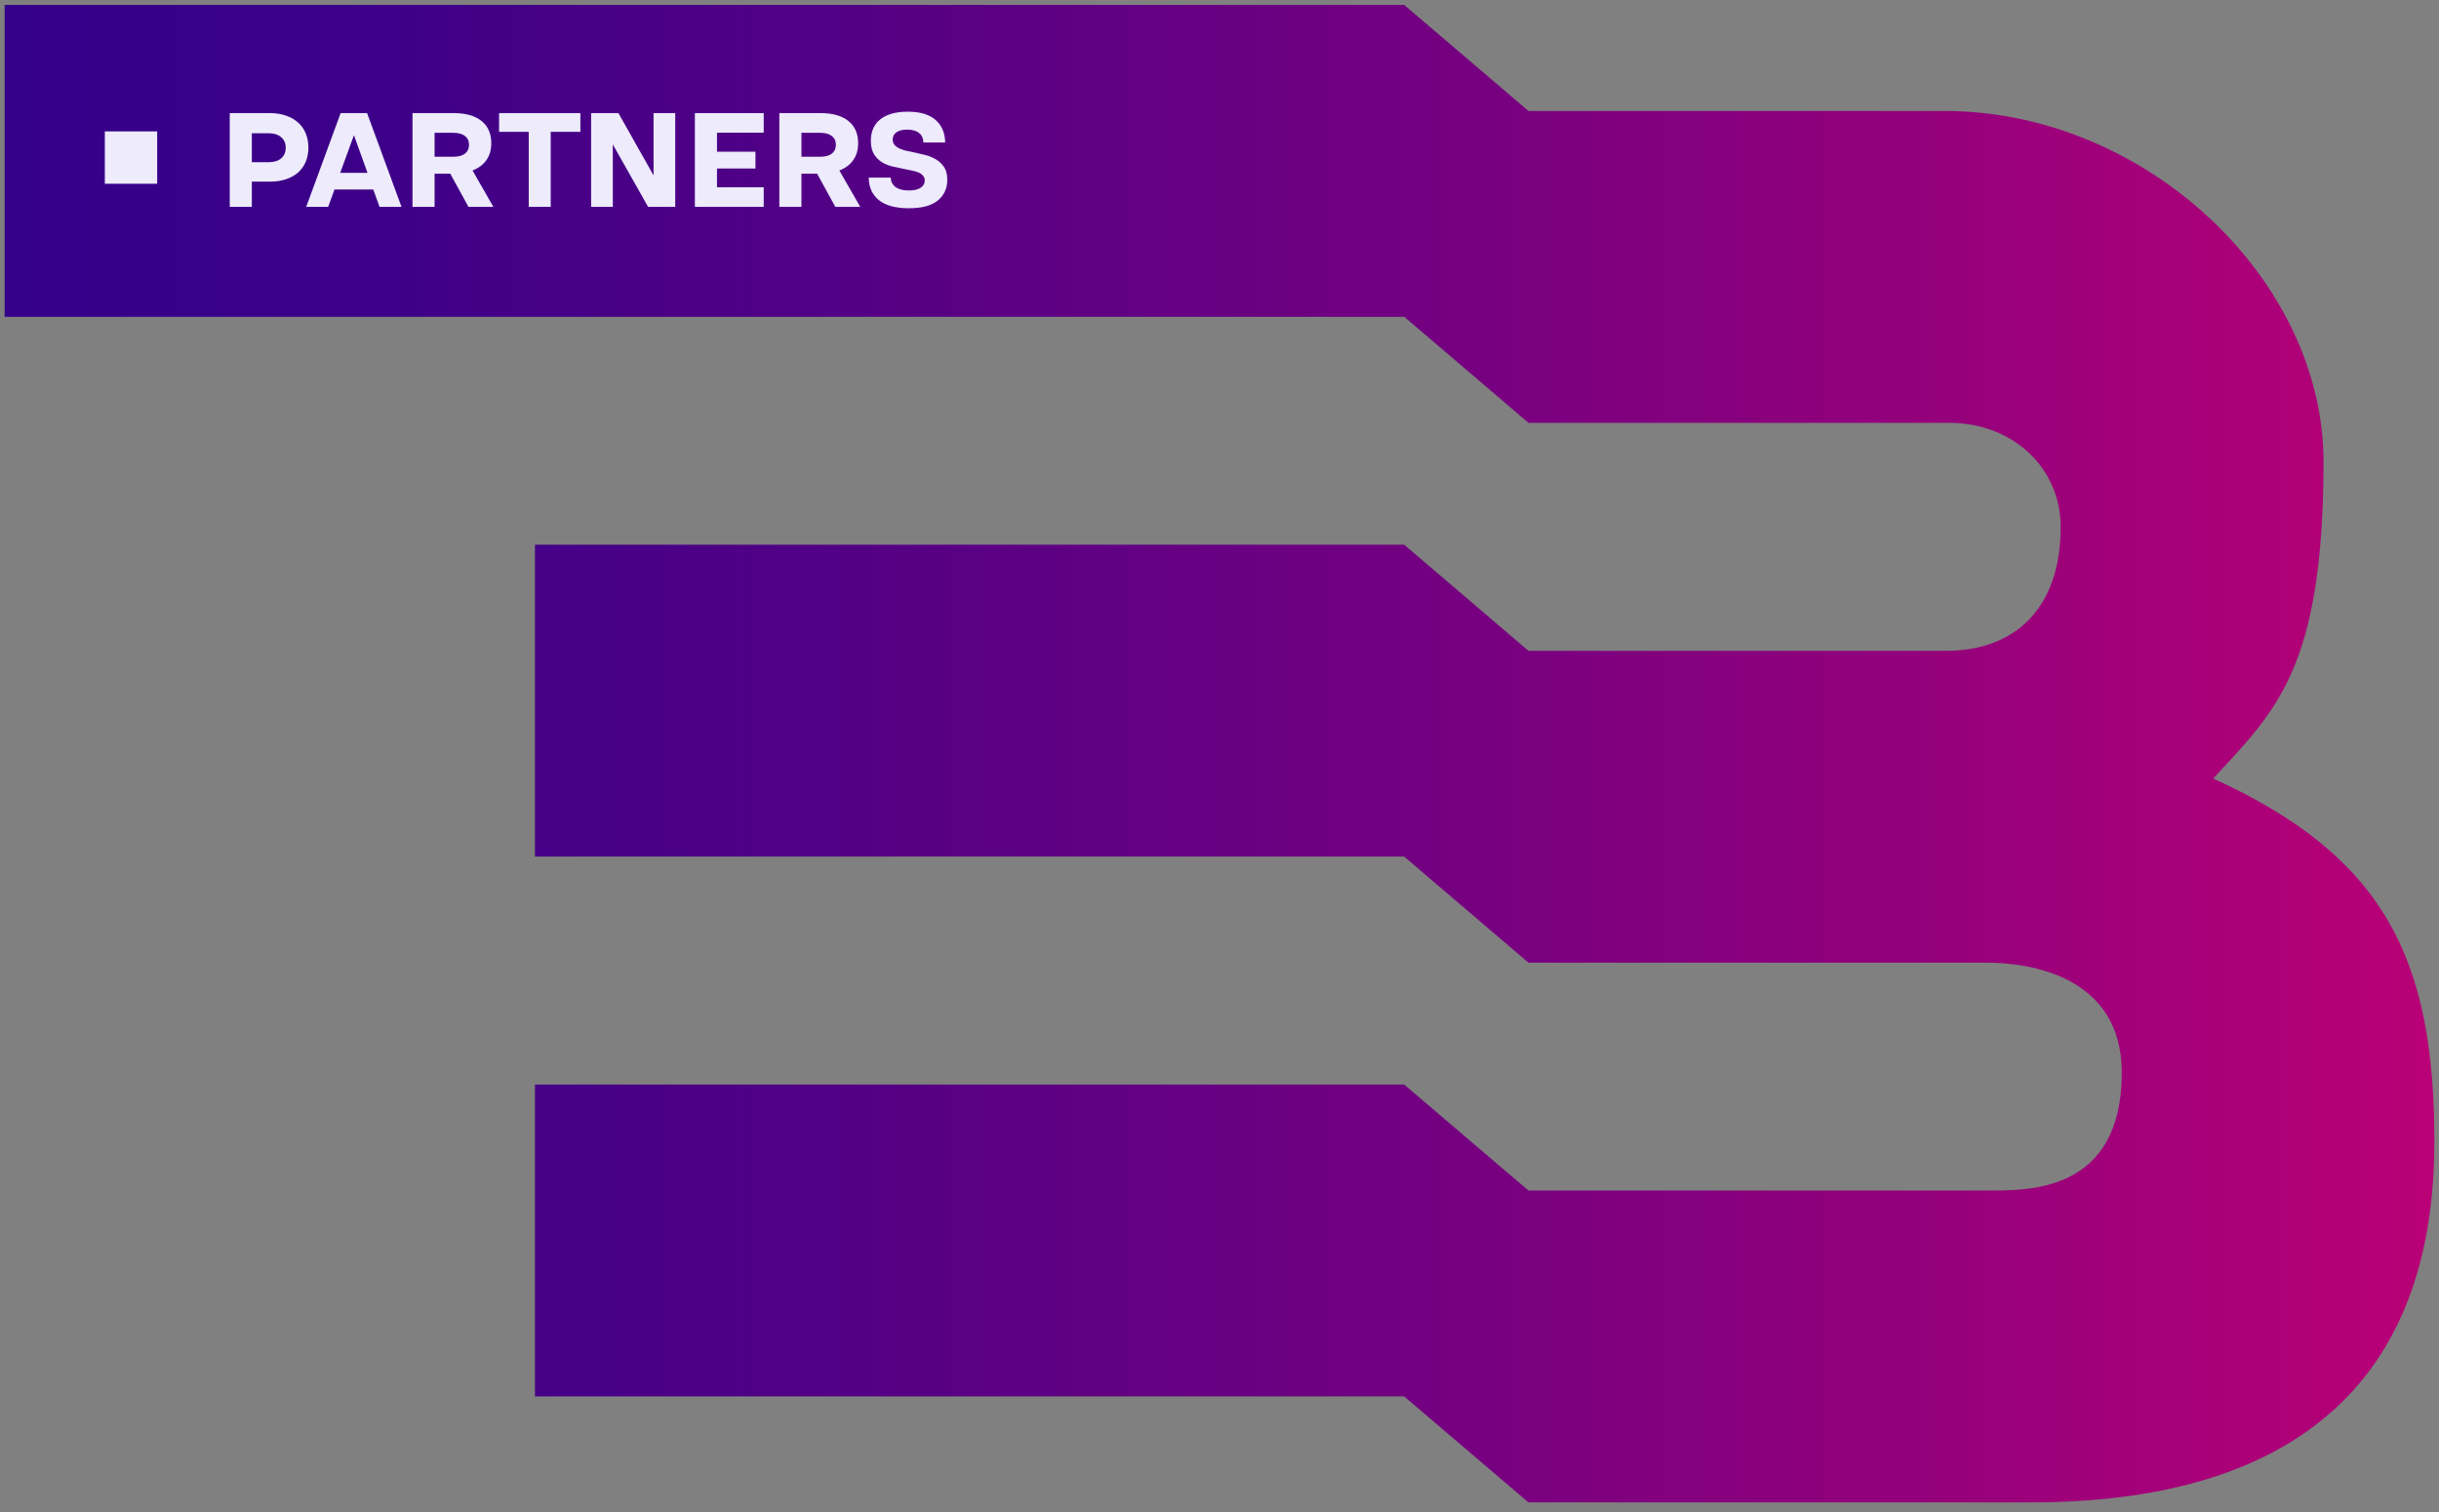 <?xml version="1.0" encoding="UTF-8"?> <svg xmlns="http://www.w3.org/2000/svg" width="179" height="111" viewBox="0 0 179 111" fill="none"><rect x="0" y="0" width="179" height="111" fill="#808080" stroke="none"/><path d="M178.66 83.773C178.66 105.122 163.697 110.275 149.06 110.275H112.175L103.05 102.494H39.262V79.605H103.05L112.175 87.385H145.816C148.76 87.385 155.719 87.591 155.719 78.731C155.719 71.644 148.966 70.659 145.816 70.659H112.175L103.05 62.87H39.262V39.981H103.05L104.719 41.402L112.175 47.77H142.803C147.879 47.77 151.234 44.663 151.234 38.68C151.234 34.4 147.793 31.036 143.034 31.036H112.175L105.079 24.975L103.059 23.255H0.34V0.357H103.05L112.175 8.146H142.725C157.363 8.146 170.571 20.439 170.528 33.997C170.485 49.08 167.044 52.144 162.43 57.143C174.996 62.87 178.66 70.368 178.66 83.773Z" fill="url(#paint0_linear_4260_690)"></path><path d="M19.798 8.301C20.237 8.301 20.63 8.362 20.98 8.485C21.329 8.602 21.627 8.77 21.873 8.989C22.12 9.208 22.308 9.475 22.438 9.79C22.568 10.105 22.633 10.454 22.633 10.838C22.633 11.221 22.568 11.567 22.438 11.875C22.308 12.183 22.12 12.447 21.873 12.666C21.627 12.878 21.329 13.043 20.98 13.159C20.63 13.275 20.237 13.334 19.798 13.334H18.483V15.183H16.861V8.301H19.798ZM19.696 11.906C20.1 11.906 20.411 11.813 20.63 11.629C20.856 11.437 20.969 11.177 20.969 10.848C20.969 10.512 20.856 10.252 20.63 10.067C20.411 9.876 20.1 9.78 19.696 9.78H18.483V11.906H19.696Z" fill="#EDEBFC"></path><path d="M25 8.301H26.941L29.468 15.183H27.856L27.393 13.909H24.548L24.086 15.183H22.473L25 8.301ZM26.972 12.687L25.976 9.923L24.969 12.687H26.972Z" fill="#EDEBFC"></path><path d="M33.272 8.301C34.169 8.301 34.857 8.492 35.336 8.876C35.816 9.259 36.055 9.804 36.055 10.509C36.055 11.002 35.935 11.416 35.696 11.752C35.463 12.087 35.124 12.341 34.679 12.512L36.209 15.183H34.381L33.046 12.748H31.895V15.183H30.272V8.301H33.272ZM33.261 11.505C33.638 11.505 33.926 11.43 34.124 11.279C34.323 11.122 34.422 10.906 34.422 10.632C34.422 10.351 34.323 10.136 34.124 9.985C33.926 9.828 33.638 9.749 33.261 9.749H31.895V11.505H33.261Z" fill="#EDEBFC"></path><path d="M38.804 9.677H36.627V8.301H42.595V9.677H40.417V15.183H38.804V9.677Z" fill="#EDEBFC"></path><path d="M43.383 8.301H45.386L47.964 12.871V8.301H49.556V15.183H47.564L44.975 10.601V15.183H43.383V8.301Z" fill="#EDEBFC"></path><path d="M50.997 8.301H56.05V9.739H52.62V11.136H55.444V12.368H52.62V13.745H56.05V15.183H50.997V8.301Z" fill="#EDEBFC"></path><path d="M60.195 8.301C61.092 8.301 61.781 8.492 62.26 8.876C62.739 9.259 62.979 9.804 62.979 10.509C62.979 11.002 62.859 11.416 62.619 11.752C62.386 12.087 62.048 12.341 61.602 12.512L63.133 15.183H61.305L59.969 12.748H58.819V15.183H57.196V8.301H60.195ZM60.185 11.505C60.562 11.505 60.849 11.43 61.048 11.279C61.246 11.122 61.346 10.906 61.346 10.632C61.346 10.351 61.246 10.136 61.048 9.985C60.849 9.828 60.562 9.749 60.185 9.749H58.819V11.505H60.185Z" fill="#EDEBFC"></path><path d="M63.913 10.334C63.913 9.65 64.146 9.122 64.612 8.752C65.085 8.383 65.756 8.198 66.625 8.198C67.516 8.198 68.19 8.396 68.649 8.794C69.115 9.191 69.354 9.745 69.368 10.458H67.766C67.759 10.149 67.653 9.917 67.447 9.759C67.249 9.595 66.957 9.513 66.574 9.513C66.238 9.513 65.978 9.578 65.793 9.708C65.608 9.838 65.516 10.016 65.516 10.242C65.516 10.386 65.554 10.509 65.629 10.612C65.704 10.708 65.804 10.79 65.927 10.858C66.057 10.927 66.204 10.985 66.368 11.033C66.54 11.074 66.718 11.112 66.903 11.146C67.19 11.207 67.488 11.276 67.796 11.351C68.105 11.42 68.385 11.526 68.639 11.67C68.899 11.813 69.111 12.005 69.275 12.245C69.44 12.485 69.522 12.803 69.522 13.2C69.522 13.83 69.289 14.337 68.823 14.72C68.365 15.097 67.656 15.285 66.697 15.285C65.718 15.285 64.982 15.083 64.489 14.679C64.003 14.275 63.76 13.727 63.76 13.036H65.362C65.389 13.344 65.516 13.58 65.742 13.745C65.975 13.902 66.297 13.981 66.707 13.981C67.077 13.981 67.362 13.916 67.56 13.786C67.766 13.656 67.868 13.478 67.868 13.252C67.868 13.108 67.827 12.991 67.745 12.902C67.67 12.806 67.564 12.728 67.427 12.666C67.29 12.604 67.129 12.556 66.944 12.522C66.766 12.481 66.577 12.444 66.379 12.409C66.098 12.354 65.81 12.293 65.516 12.224C65.228 12.156 64.965 12.05 64.725 11.906C64.485 11.755 64.29 11.557 64.139 11.31C63.989 11.064 63.913 10.738 63.913 10.334Z" fill="#EDEBFC"></path><path d="M11.536 9.644H7.693V13.488H11.536V9.644Z" fill="#EDEBFC"></path><defs><linearGradient id="paint0_linear_4260_690" x1="0.34" y1="55.312" x2="178.66" y2="55.312" gradientUnits="userSpaceOnUse"><stop stop-color="#35008A"></stop><stop offset="0.14" stop-color="#3C0088"></stop><stop offset="0.34" stop-color="#520085"></stop><stop offset="0.6" stop-color="#750080"></stop><stop offset="0.89" stop-color="#A50079"></stop><stop offset="1" stop-color="#BA0076"></stop></linearGradient></defs></svg> 